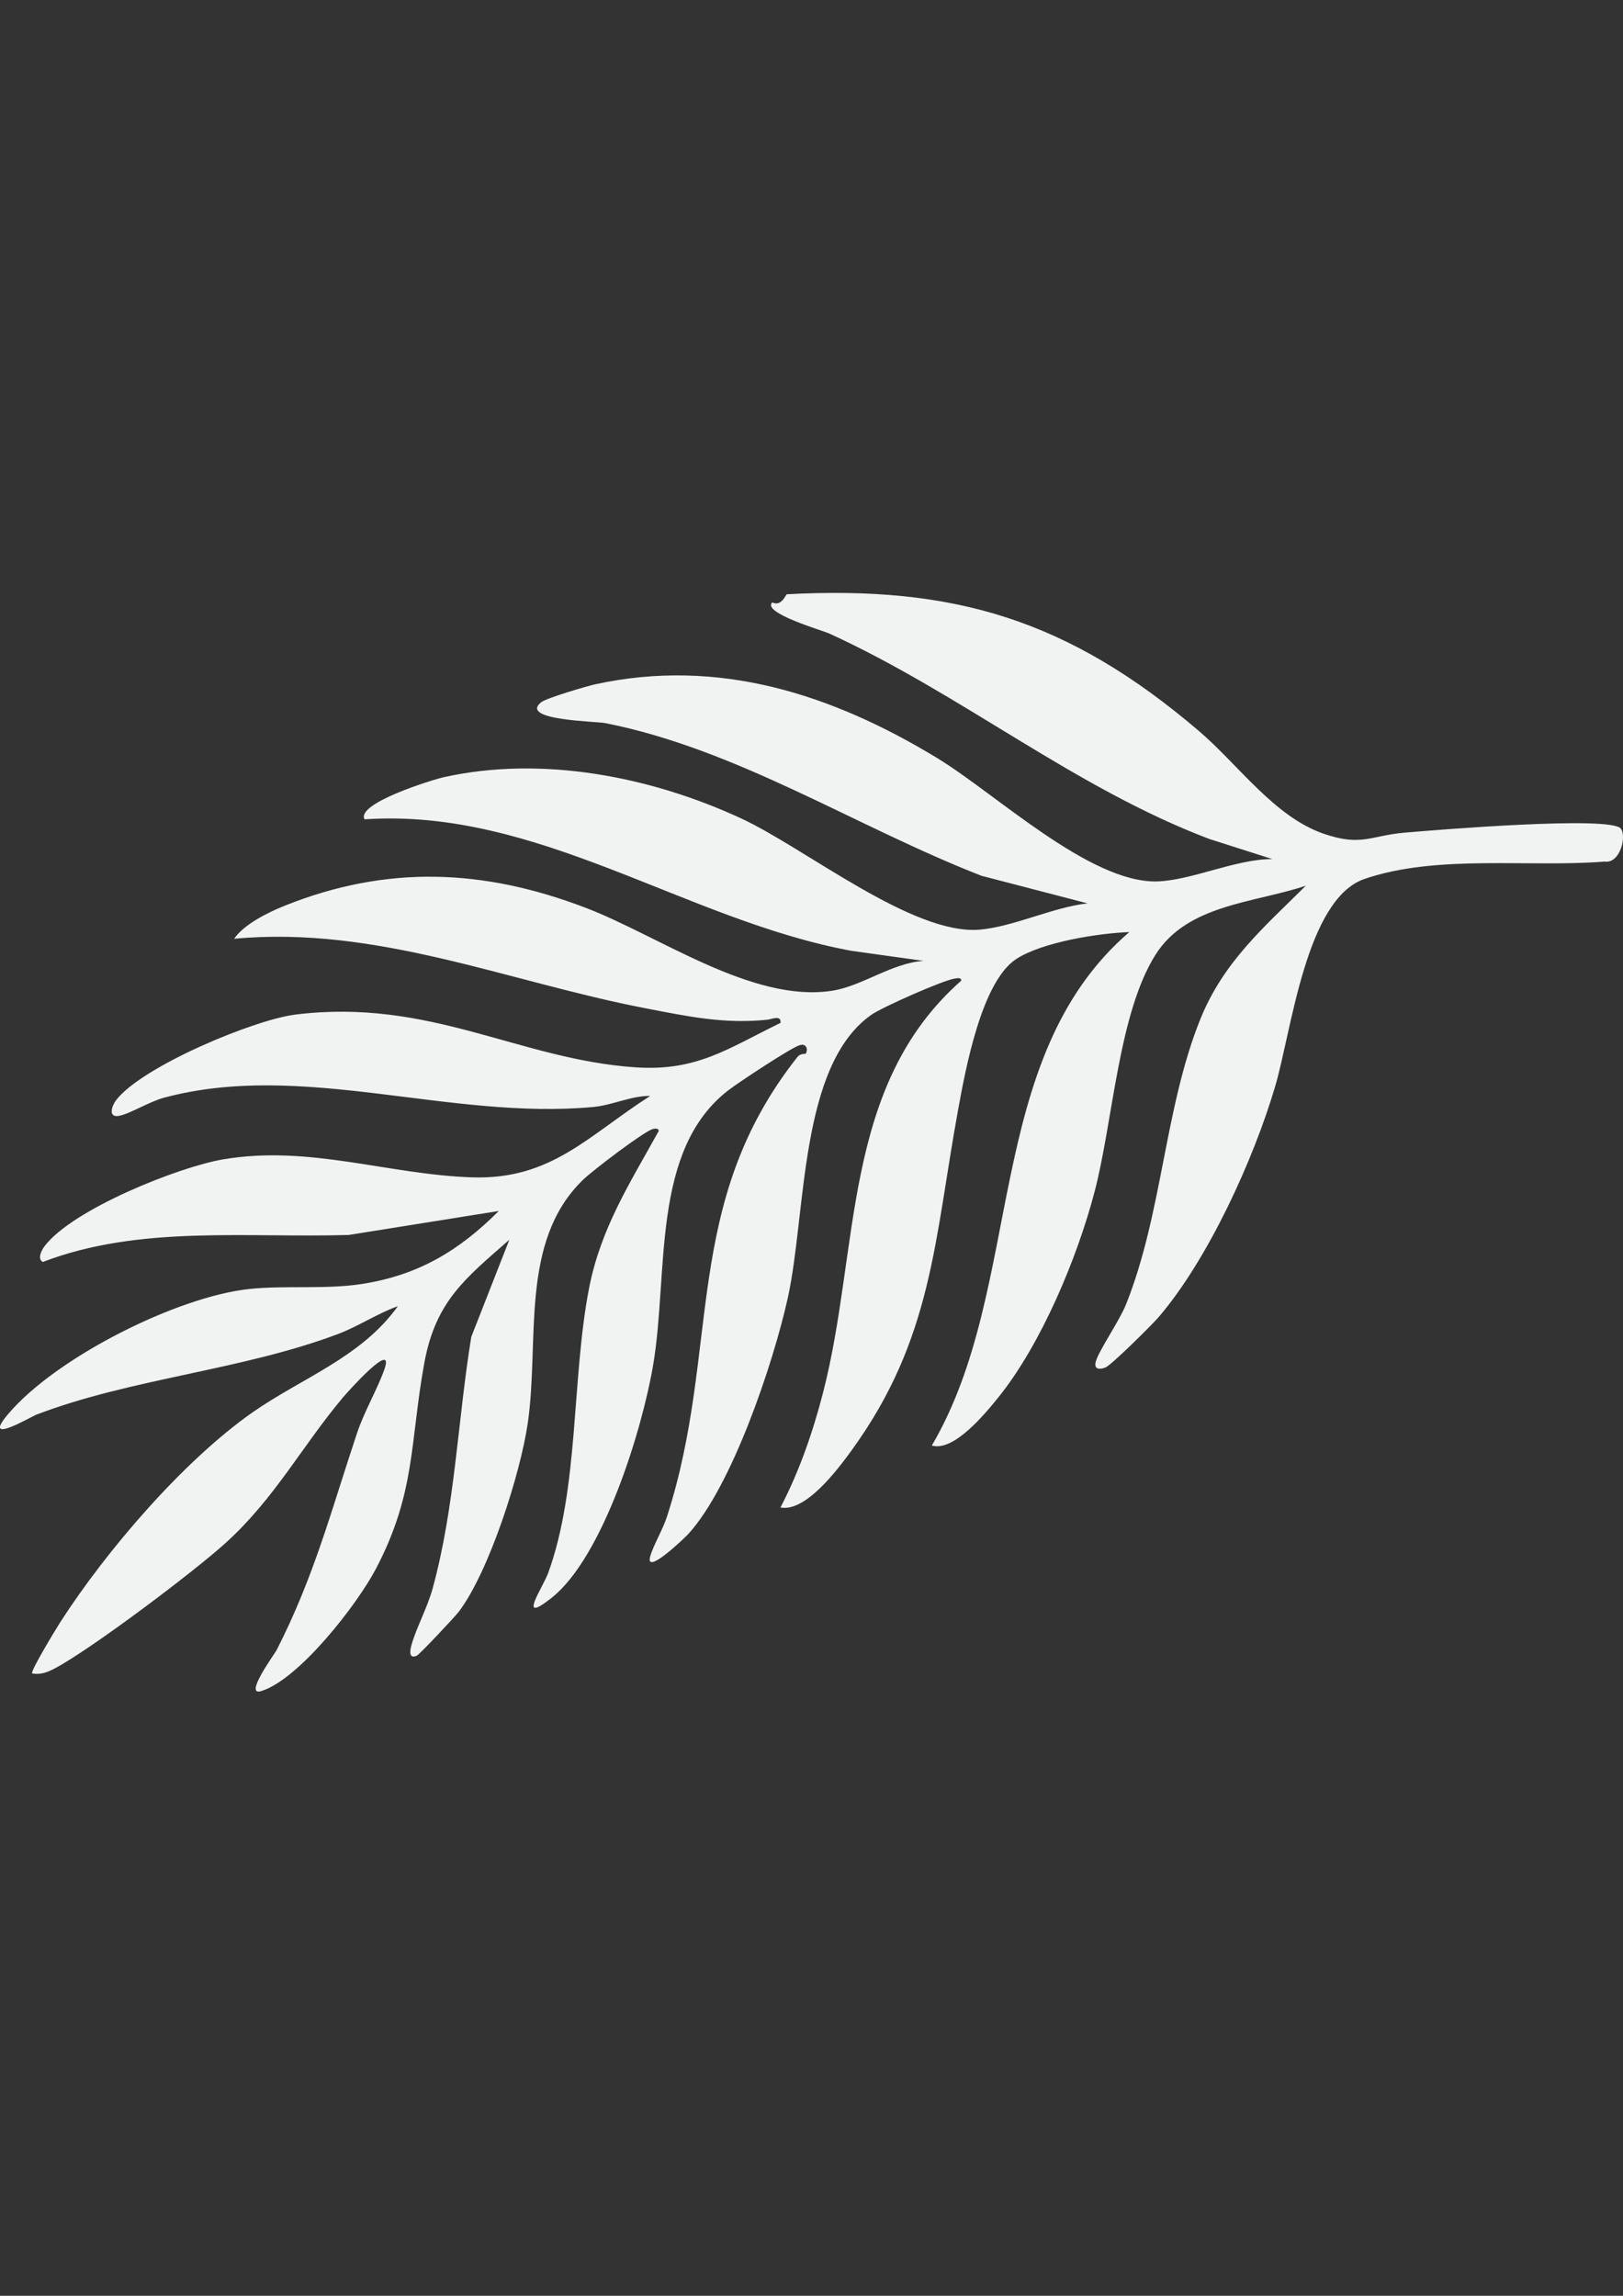 <svg viewBox="0 0 595.28 841.89" version="1.1" xmlns="http://www.w3.org/2000/svg" id="Layer_1">
  
  <rect x="0" y="0" width="595.28" height="841.89" fill="#333333" stroke="none"/>
  
  <path fill="#f1f2f2" d="M594.45,303.83c2.26,2.81-.23,12.96-5.9,12.12-27.79,2.23-61.32-2.75-88.01,6.34-21.52,7.31-26.79,55.49-32.77,75.87-7.96,27.09-24.73,63.73-42.78,84.81-2.51,2.92-17.27,17.53-19.47,18.46-1.97.84-4.46.91-3.6-2.16,1.13-4.05,8.65-14.89,11.04-20.84,13.38-33.39,14.1-71.78,27.2-104.46,8.51-21.25,23.39-33.87,38.81-49.19-18.81,6.38-43.5,6.75-55.22,25.43-13.57,21.6-15.54,61.16-22.3,86.89-6.41,24.39-19.55,55.7-35.07,75.07-5.12,6.38-16.59,20.3-24.61,17.92,34.27-58.3,18.34-141.81,72.44-188.29-11.14.41-31.86,3.61-41.49,9.89-12.75,8.35-18.6,40.45-21.34,55.44-8.7,47.67-9.35,83.75-38.92,124.58-5.39,7.44-17.04,22.87-26.21,21.1,6.87-13.14,11.86-27.53,15.6-42,13.67-52.91,6.7-112.36,50.67-151.16.23-1.26-1.4-.95-2.3-.82-4.4.67-26.56,10.47-30.57,13.27-26.64,18.61-23.85,73.04-30.73,103.98-5.37,24.09-20.45,68.97-36.53,86.52-1.17,1.28-16.01,15.56-13.9,8.09,1.15-4,4.65-9.87,6.17-14.61,19.82-61.44,5.04-114.35,47.8-168.45,1.15-1.45,2.92-1.08,3.02-1.21.93-1.3.49-3.96-2.2-3.14-3.21.97-22.3,13.59-26.03,16.45-28.62,21.96-21.98,67-27.67,100.71-4.05,24.02-18.46,70.74-37.39,85.61-12.75,10.02-3.1-3.83-1.11-9.28,11.41-31.42,8.51-71.05,14.97-104.35,4.26-21.96,14.97-38.54,25.49-57.56.33-1.1-1.27-1.13-2.28-.78-3.6,1.23-22.02,15.23-25.49,18.63-23.35,22.72-15.81,58.93-20.19,89.11-2.69,18.59-14.23,54.6-25.27,69.16-1.52,2.01-14.45,15.75-15.46,16.19-2.92,1.28-2.53-1.75-1.99-3.72,1.69-6.28,5.84-13.72,7.83-20.99,8.24-30.08,9.15-61.48,14.16-92.21l13.96-35.62c-16.01,14.07-26.99,22.4-31.17,45.1-5.32,29.13-3.1,47.57-17.72,75.48-6.89,13.18-28.31,40.71-42.12,44.93-6.56,1.99,4.89-13.55,5.69-15.1,13.81-27.09,19.94-51.01,29.42-79.4,2.69-8.07,7.52-16.23,10.07-23.48,4.01-11.4-13.77,8.61-15.05,10.13-15.17,18-25.04,37.09-43.19,53.54-11.9,10.78-49.38,38.97-62.68,46.01-2.8,1.47-5.04,2.32-8.26,1.84-.8-.76,9.17-17.05,10.44-19.02,17.04-26.42,45.21-59.12,70.45-76.78,17.95-12.53,39.84-20.15,53.24-38.89-7.57,2.71-14.39,7.34-21.91,10.19-35.22,13.29-75.9,16.3-110.66,29.58-1.99.76-20.6,11.79-10.3-.3,17.7-20.82,62.02-42.98,88.34-45.77,13.22-1.41,28.02.24,41.42-1.86,20.31-3.16,35.36-11.95,50.12-26.75l-55.01,8.79c-37.29,1.15-76.74-3.7-112.24,9.91-2.1-1.19-.47-4.31.66-5.8,10.28-13.55,49.15-29.04,65.48-31.83,31.62-5.37,60.54,5.6,91.4,6.6,28.94.91,42.37-15.21,65.25-29.86-6.87-.11-13.88,3.4-20.82,4.05-53,4.91-106.76-16.99-157.43-3.42-5.61,1.49-12.87,6.12-16.77,6.71s-2.43-3.77-.86-5.8c9.5-12.38,50.59-29.5,65.78-31.38,49.36-6.1,81.84,16.42,124.66,19.35,22.57,1.54,33.96-6.92,53.24-16.3.31-3.05-3.23-1.32-4.93-1.15-15.83,1.62-29.09-1.21-44.67-4.22-50.16-9.65-98.47-30.38-150.81-25.47,3.62-5.35,12.6-9.74,18.54-12.12,37.58-15.04,72.9-13.53,110.27.71,27.05,10.32,61.24,34.99,90.51,30.47,11.04-1.71,22-10.21,33.55-10.95l-26.52-3.7c-60.83-11.25-114.96-52.54-178.52-48.21-3.23-5.89,25.2-14.61,29.21-15.49,35.96-7.94,75.78-.22,109.04,15.21,23.46,10.89,62.78,42.85,87.41,40.73,12.33-1.06,26.95-8.24,39.51-9.63l-38.92-10.13c-45.88-17.87-89.47-46.4-137.96-55.98-3.37-.67-31.76-1-23.5-7.66,1.85-1.49,16.67-5.89,19.94-6.6,45.06-9.76,86.59,3.53,125.4,27.14,21.56,13.14,55.75,45.66,80.4,45.18,12.52-.26,29.25-8.31,42.47-8.18l-23.07-7.36c-49.69-18.81-90.97-53.21-139.59-75.42-2.43-1.1-24.71-7.53-20.8-11.36,3.45,1.69,4.97-2.96,5.34-2.99,61.2-3.25,103.2,9.24,151.1,50.1,14.45,12.31,27.67,31.49,45.86,37.74,13.86,4.76,17.1.65,29.75-.43,10.67-.91,75.34-6.3,79.21-1.47h-.08,0Z"></path>
</svg>